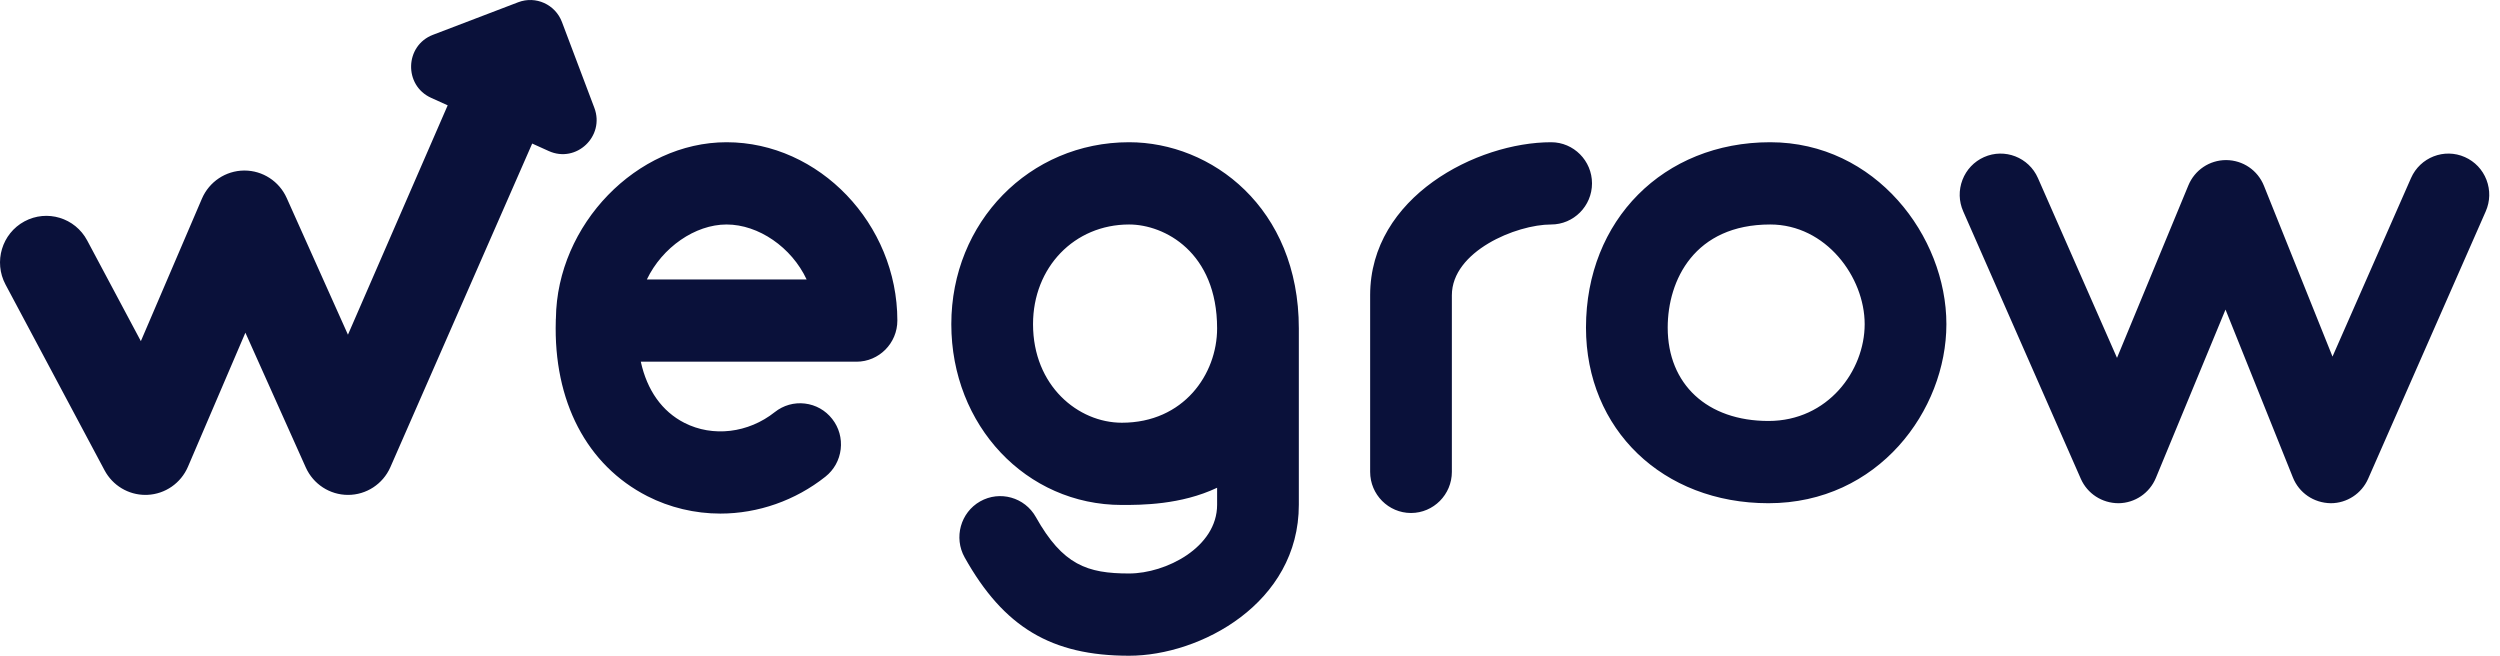 <svg width="122" height="32" viewBox="0 0 122 32" fill="none" xmlns="http://www.w3.org/2000/svg">
<path d="M26.78 7.371L25.971 7.005L19.045 22.809C18.681 23.625 17.874 24.151 16.985 24.151H16.983C16.094 24.151 15.288 23.627 14.922 22.811L11.975 16.235L9.172 22.777C8.828 23.579 8.059 24.112 7.192 24.149C7.16 24.151 7.127 24.151 7.095 24.151C6.265 24.151 5.498 23.693 5.103 22.952L0.269 13.885C-0.321 12.778 0.092 11.398 1.192 10.804C2.294 10.21 3.663 10.626 4.254 11.733L6.874 16.648L9.853 9.696C10.208 8.868 11.015 8.33 11.911 8.322H11.929C12.818 8.322 13.625 8.846 13.991 9.662L16.98 16.333L21.847 5.14L21.038 4.774C19.694 4.166 19.751 2.226 21.128 1.699L25.29 0.109C26.143 -0.217 27.099 0.215 27.423 1.074L29.004 5.262C29.527 6.648 28.124 7.979 26.78 7.371ZM43.791 15.644C43.791 16.75 42.896 17.651 41.797 17.651H31.271C31.578 19.05 32.311 20.08 33.398 20.635C34.785 21.343 36.517 21.137 37.81 20.11C38.229 19.778 38.751 19.63 39.28 19.693C39.808 19.756 40.281 20.022 40.611 20.444C40.941 20.864 41.088 21.389 41.026 21.922C40.963 22.454 40.699 22.93 40.28 23.262C38.817 24.423 36.996 25.063 35.153 25.063C33.912 25.063 32.681 24.769 31.593 24.214C28.633 22.702 27.003 19.579 27.123 15.646L27.123 15.601C27.124 15.56 27.125 15.549 27.128 15.537C27.18 10.963 31.073 6.941 35.456 6.941C39.974 6.941 43.791 10.926 43.791 15.644ZM31.567 13.637H39.363C38.632 12.072 37.019 10.955 35.456 10.955C33.922 10.955 32.317 12.072 31.567 13.637ZM63.383 16.026V24.634C63.383 29.44 58.573 32 55.1 32C51.31 32 48.984 30.61 47.075 27.202C46.535 26.238 46.874 25.012 47.831 24.468C48.79 23.926 50.008 24.267 50.548 25.23C51.862 27.574 53.063 27.986 55.1 27.986C56.894 27.986 59.395 26.711 59.395 24.634V23.802C57.62 24.642 55.691 24.642 54.746 24.642C50.08 24.642 46.424 20.767 46.424 15.819C46.424 10.841 50.235 6.941 55.1 6.941C59.115 6.941 63.383 10.125 63.383 16.026ZM50.412 15.819C50.412 18.83 52.616 20.629 54.746 20.629C57.765 20.629 59.395 18.257 59.395 16.026C59.395 12.306 56.827 10.955 55.1 10.955C52.428 10.955 50.412 13.046 50.412 15.819ZM75.696 6.941C72.086 6.941 66.863 9.6 66.863 14.407V23.027C66.863 24.134 67.757 25.034 68.857 25.034C69.956 25.034 70.851 24.134 70.851 23.027V14.407C70.851 12.266 73.988 10.955 75.696 10.955C76.795 10.955 77.69 10.055 77.69 8.948C77.69 7.842 76.795 6.941 75.696 6.941ZM94.984 15.819C94.984 20.022 91.664 24.557 86.302 24.557C81.142 24.557 77.396 20.953 77.396 15.988C77.396 10.746 81.177 6.941 86.386 6.941C91.529 6.941 94.984 11.532 94.984 15.819ZM81.384 15.988C81.384 18.755 83.314 20.543 86.302 20.543C89.201 20.543 90.996 18.091 90.996 15.819C90.996 13.519 89.103 10.955 86.386 10.955C82.694 10.955 81.384 13.667 81.384 15.988ZM121.341 8.778C121.149 8.279 120.775 7.884 120.288 7.667C119.281 7.218 118.103 7.678 117.658 8.689L113.826 17.401L110.481 9.067C110.177 8.309 109.456 7.816 108.633 7.812C107.825 7.812 107.102 8.297 106.792 9.048L103.31 17.464L99.451 8.689C99.006 7.677 97.826 7.219 96.82 7.667C96.334 7.884 95.96 8.279 95.768 8.778C95.576 9.279 95.589 9.824 95.805 10.314L101.543 23.363C101.862 24.088 102.577 24.557 103.388 24.557C104.186 24.548 104.9 24.063 105.207 23.321L108.605 15.107L111.894 23.302C112.194 24.051 112.907 24.544 113.742 24.557C114.531 24.557 115.247 24.088 115.565 23.363L121.304 10.314C121.519 9.824 121.532 9.279 121.341 8.778Z" fill="#0A113A"/>
</svg>
